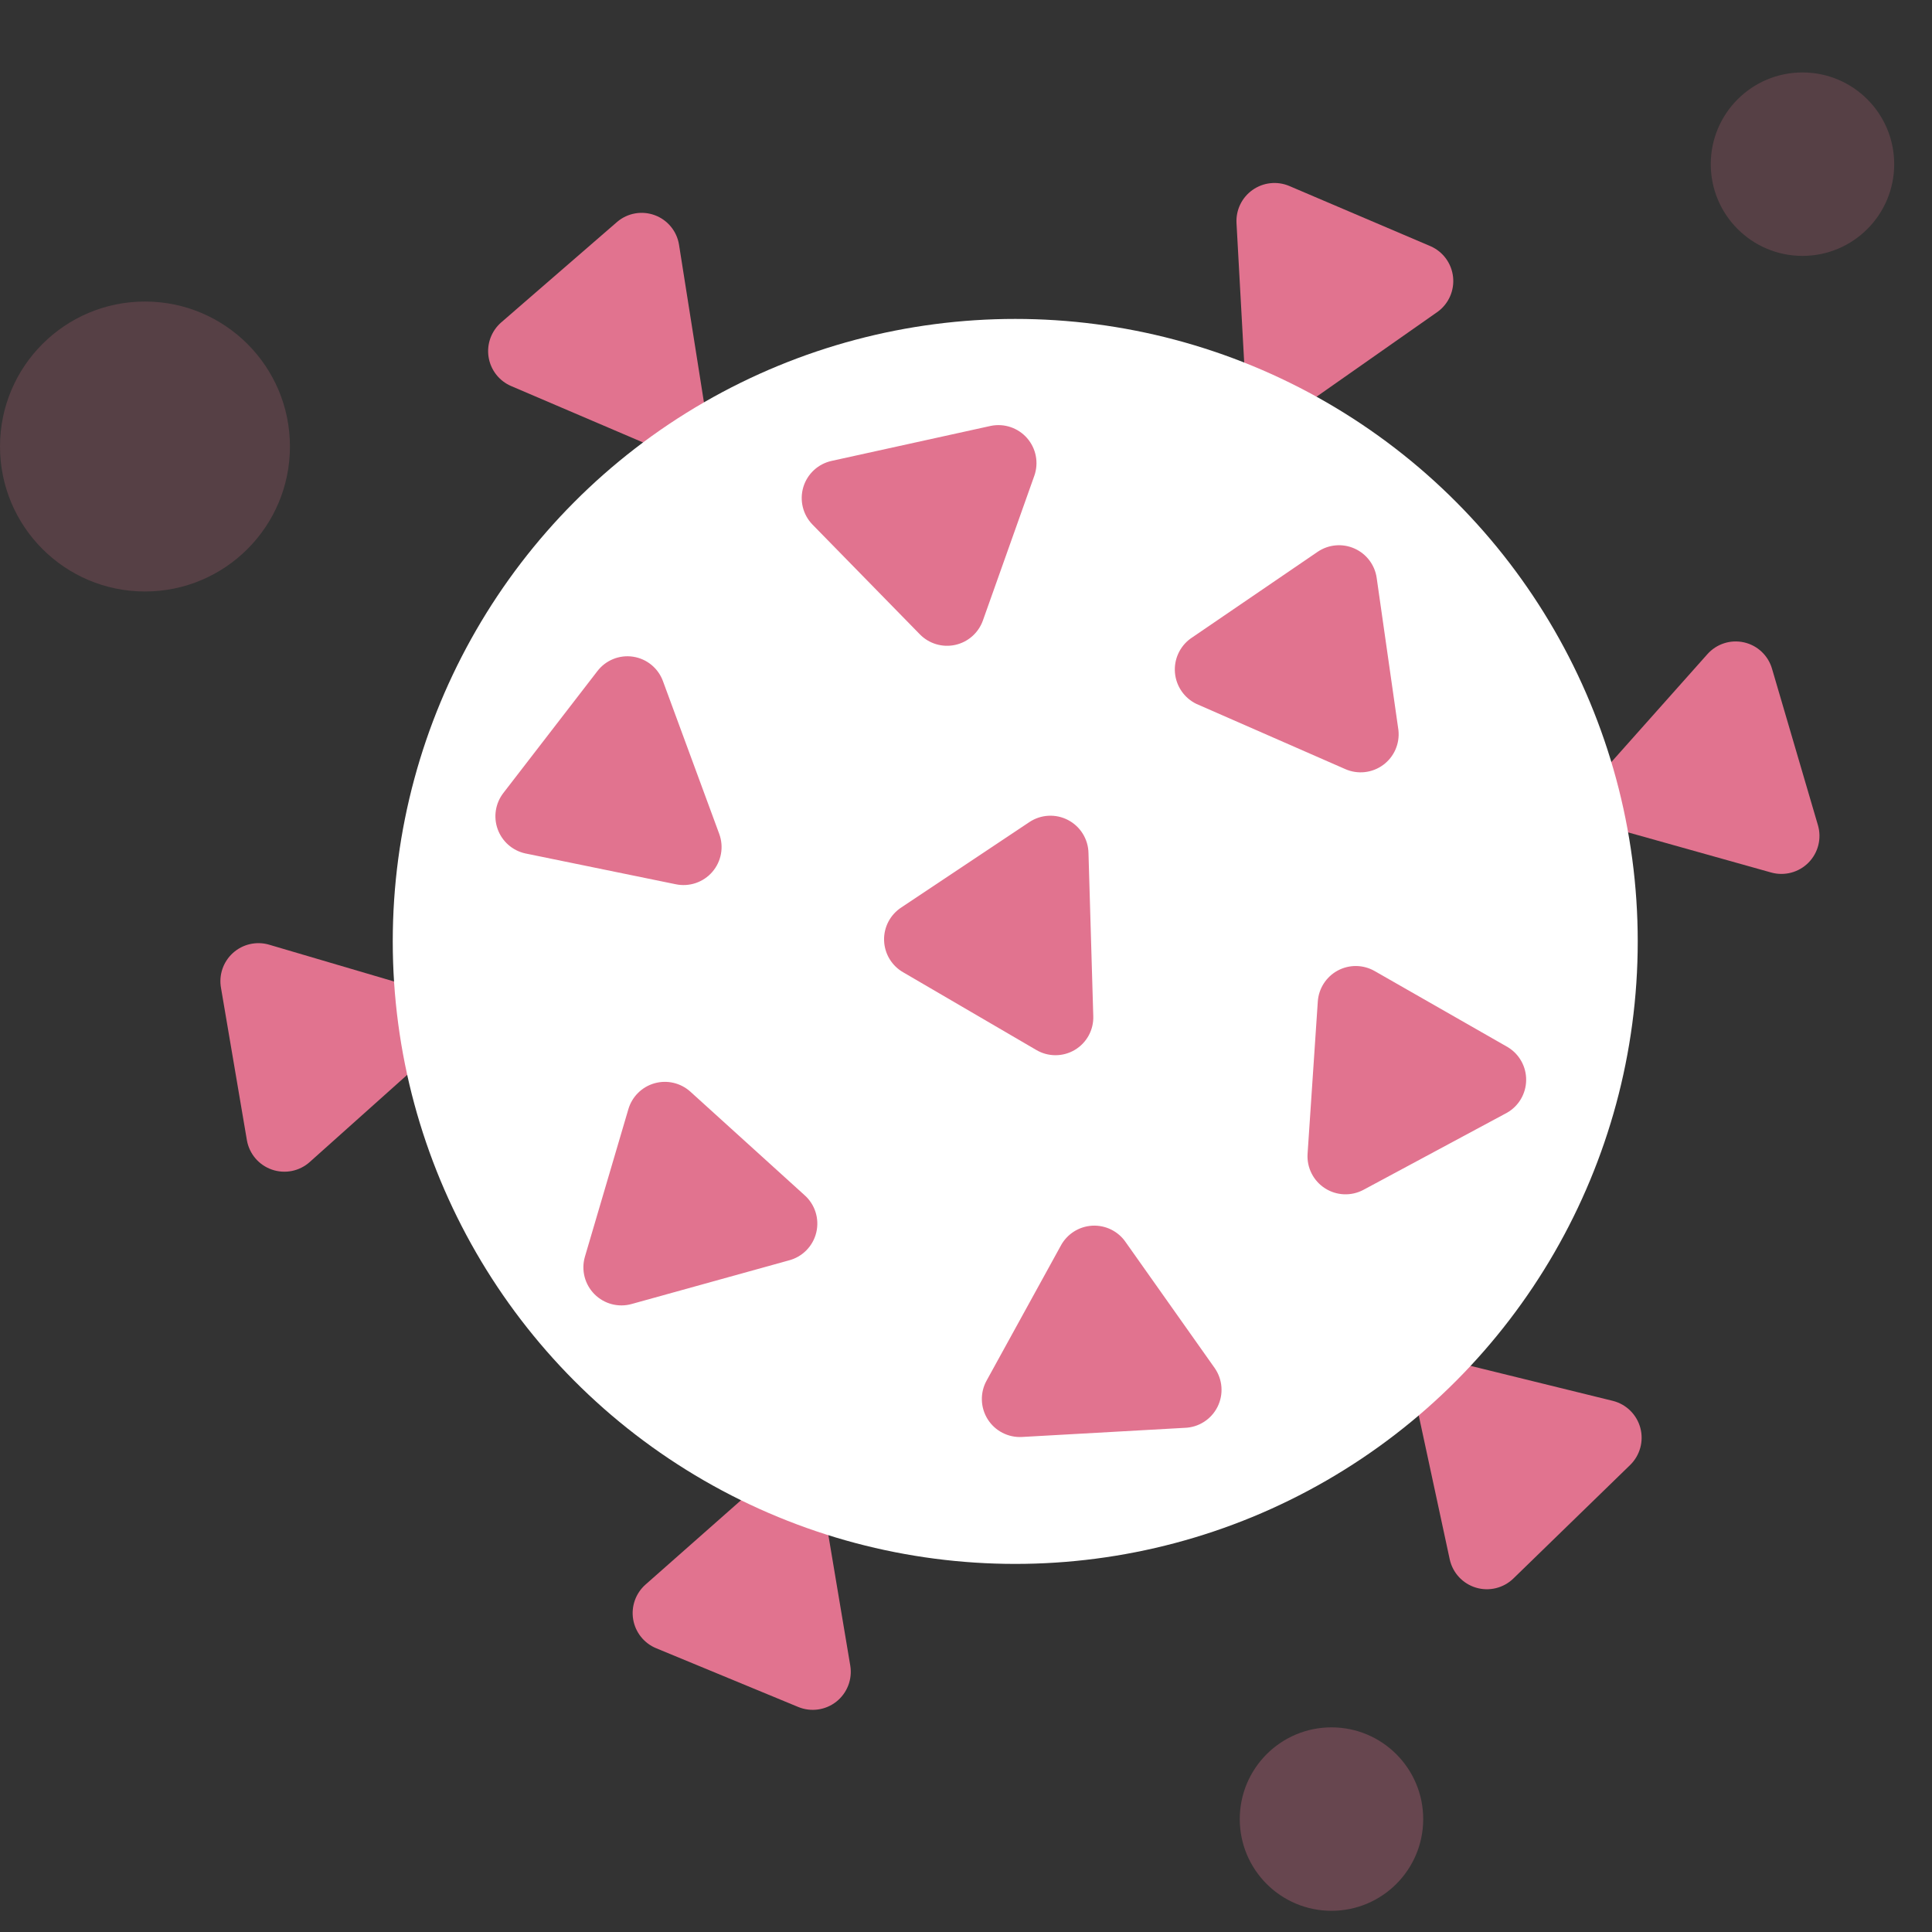 <?xml version="1.0" encoding="UTF-8"?>
<svg width="80px" height="80px" viewBox="0 0 80 80" version="1.1" xmlns="http://www.w3.org/2000/svg" xmlns:xlink="http://www.w3.org/1999/xlink">
    <rect x="0" y="0" width="80" height="80" fill="#333333" stroke="none"/>
    <title>Pop Topic Covid</title>
    <g id="Pop-Topic-Covid" stroke="none" stroke-width="1" fill="none" fill-rule="evenodd">
        <g transform="translate(0, 3)" fill-rule="nonzero">
            <circle id="Oval" fill="#E1738F" opacity="0.2" cx="6.003" cy="15.489" r="6.003"></circle>
            <circle id="Oval" fill="#E1738F" opacity="0.3" cx="55.134" cy="72.324" r="3.798"></circle>
            <circle id="Oval" fill="#E1738F" opacity="0.2" cx="74.637" cy="3.798" r="3.798"></circle>
            <path d="M17.253,37.917 L11.142,36.117 C10.617,35.964 10.05,36.094 9.645,36.461 C9.239,36.828 9.053,37.379 9.153,37.917 L10.224,44.217 C10.323,44.78 10.72,45.245 11.26,45.431 C11.8,45.618 12.399,45.498 12.825,45.117 L17.856,40.617 C18.29,40.237 18.482,39.651 18.357,39.088 C18.231,38.525 17.808,38.076 17.253,37.917 Z" id="Path" fill="#E1738F"></path>
            <path d="M25.56,6.183 L20.754,10.35 C20.345,10.706 20.147,11.247 20.231,11.783 C20.315,12.319 20.669,12.774 21.168,12.987 L27,15.48 C27.526,15.702 28.131,15.622 28.581,15.271 C29.031,14.92 29.256,14.352 29.169,13.788 L28.116,7.128 C28.025,6.571 27.642,6.106 27.113,5.911 C26.584,5.715 25.991,5.819 25.56,6.183 L25.56,6.183 Z" id="Path" fill="#E1738F"></path>
            <path d="M31.5,58.401 L26.73,62.613 C26.322,62.973 26.129,63.518 26.218,64.054 C26.308,64.59 26.668,65.043 27.171,65.25 L33.048,67.68 C33.576,67.9 34.183,67.816 34.632,67.461 C35.08,67.106 35.301,66.535 35.208,65.97 L34.092,59.319 C33.996,58.757 33.603,58.29 33.065,58.1 C32.527,57.909 31.929,58.024 31.5,58.401 Z" id="Path" fill="#E1738F"></path>
            <path d="M66.789,55.008 L60.606,53.487 C60.08,53.358 59.525,53.508 59.135,53.884 C58.746,54.261 58.577,54.811 58.689,55.341 L60.03,61.569 C60.152,62.128 60.568,62.576 61.116,62.741 C61.663,62.905 62.257,62.76 62.667,62.361 L67.5,57.663 C67.908,57.265 68.07,56.678 67.923,56.127 C67.775,55.576 67.342,55.148 66.789,55.008 Z" id="Path" fill="#E1738F"></path>
            <path d="M70.695,24.093 L66.465,28.845 C66.103,29.25 65.976,29.813 66.127,30.335 C66.279,30.856 66.689,31.263 67.212,31.41 L73.341,33.129 C73.893,33.283 74.484,33.126 74.887,32.718 C75.289,32.31 75.438,31.716 75.276,31.167 L73.377,24.696 C73.219,24.145 72.774,23.724 72.215,23.599 C71.656,23.473 71.073,23.663 70.695,24.093 Z" id="Path" fill="#E1738F"></path>
            <path d="M59.247,7.2 L53.379,4.698 C52.879,4.49 52.307,4.553 51.865,4.866 C51.422,5.178 51.172,5.696 51.201,6.237 L51.552,12.6 C51.595,13.159 51.931,13.653 52.435,13.897 C52.939,14.142 53.535,14.1 54,13.788 L59.544,9.9 C59.992,9.566 60.229,9.02 60.168,8.465 C60.107,7.91 59.757,7.428 59.247,7.2 L59.247,7.2 Z" id="Path" fill="#E1738F"></path>
            <circle id="Oval" fill="#FFFFFF" cx="42.039" cy="35.982" r="25.776"></circle>
            <path d="M42.624,31.041 L37.332,34.569 C36.866,34.868 36.591,35.389 36.608,35.942 C36.625,36.495 36.93,36.999 37.413,37.269 L42.903,40.473 C43.396,40.767 44.01,40.768 44.504,40.475 C44.998,40.182 45.292,39.643 45.27,39.069 L45.072,32.328 C45.063,31.752 44.74,31.226 44.23,30.958 C43.72,30.689 43.104,30.721 42.624,31.041 Z" id="Path" fill="#E1738F"></path>
            <path d="M33.3,46.476 L28.584,42.201 C28.181,41.839 27.621,41.709 27.1,41.857 C26.579,42.005 26.171,42.41 26.019,42.93 L24.219,49.041 C24.06,49.591 24.212,50.184 24.616,50.59 C25.02,50.996 25.612,51.151 26.163,50.994 L32.652,49.194 C33.222,49.051 33.665,48.603 33.801,48.032 C33.937,47.46 33.744,46.861 33.3,46.476 Z" id="Path" fill="#E1738F"></path>
            <path d="M50.292,53.64 L46.62,48.447 C46.311,47.987 45.783,47.724 45.229,47.753 C44.676,47.783 44.179,48.101 43.92,48.591 L40.851,54.171 C40.575,54.673 40.594,55.284 40.898,55.768 C41.203,56.253 41.747,56.533 42.318,56.502 L49.05,56.124 C49.631,56.108 50.155,55.773 50.415,55.254 C50.675,54.734 50.627,54.114 50.292,53.64 L50.292,53.64 Z" id="Path" fill="#E1738F"></path>
            <path d="M57.906,27.234 L57.006,20.934 C56.931,20.396 56.584,19.935 56.088,19.714 C55.592,19.492 55.018,19.542 54.567,19.845 L49.293,23.445 C48.846,23.773 48.604,24.311 48.653,24.864 C48.703,25.416 49.038,25.902 49.536,26.145 L55.701,28.845 C56.216,29.074 56.814,29.01 57.27,28.677 C57.725,28.345 57.967,27.794 57.906,27.234 Z" id="Path" fill="#E1738F"></path>
            <path d="M33.642,18.72 L38.088,23.265 C38.467,23.654 39.02,23.82 39.55,23.705 C40.081,23.589 40.514,23.209 40.698,22.698 L42.831,16.695 C43.017,16.161 42.902,15.568 42.53,15.142 C42.158,14.716 41.585,14.522 41.031,14.634 L34.443,16.083 C33.883,16.203 33.432,16.617 33.265,17.165 C33.099,17.714 33.243,18.309 33.642,18.72 L33.642,18.72 Z" id="Path" fill="#E1738F"></path>
            <path d="M24.732,24.795 L20.844,29.835 C20.514,30.261 20.424,30.826 20.607,31.333 C20.789,31.84 21.218,32.219 21.744,32.337 L27.981,33.615 C28.542,33.732 29.123,33.536 29.497,33.102 C29.871,32.668 29.98,32.065 29.781,31.527 L27.45,25.2 C27.252,24.663 26.777,24.276 26.211,24.192 C25.645,24.107 25.078,24.339 24.732,24.795 L24.732,24.795 Z" id="Path" fill="#E1738F"></path>
            <path d="M62.442,40.365 L56.916,37.206 C56.444,36.938 55.868,36.932 55.39,37.19 C54.913,37.448 54.602,37.934 54.567,38.475 L54.144,44.775 C54.106,45.346 54.381,45.892 54.861,46.202 C55.341,46.513 55.952,46.538 56.457,46.269 L62.406,43.074 C62.888,42.797 63.188,42.286 63.195,41.73 C63.203,41.174 62.916,40.655 62.442,40.365 Z" id="Path" fill="#E1738F"></path>
        </g>
    </g>
</svg>